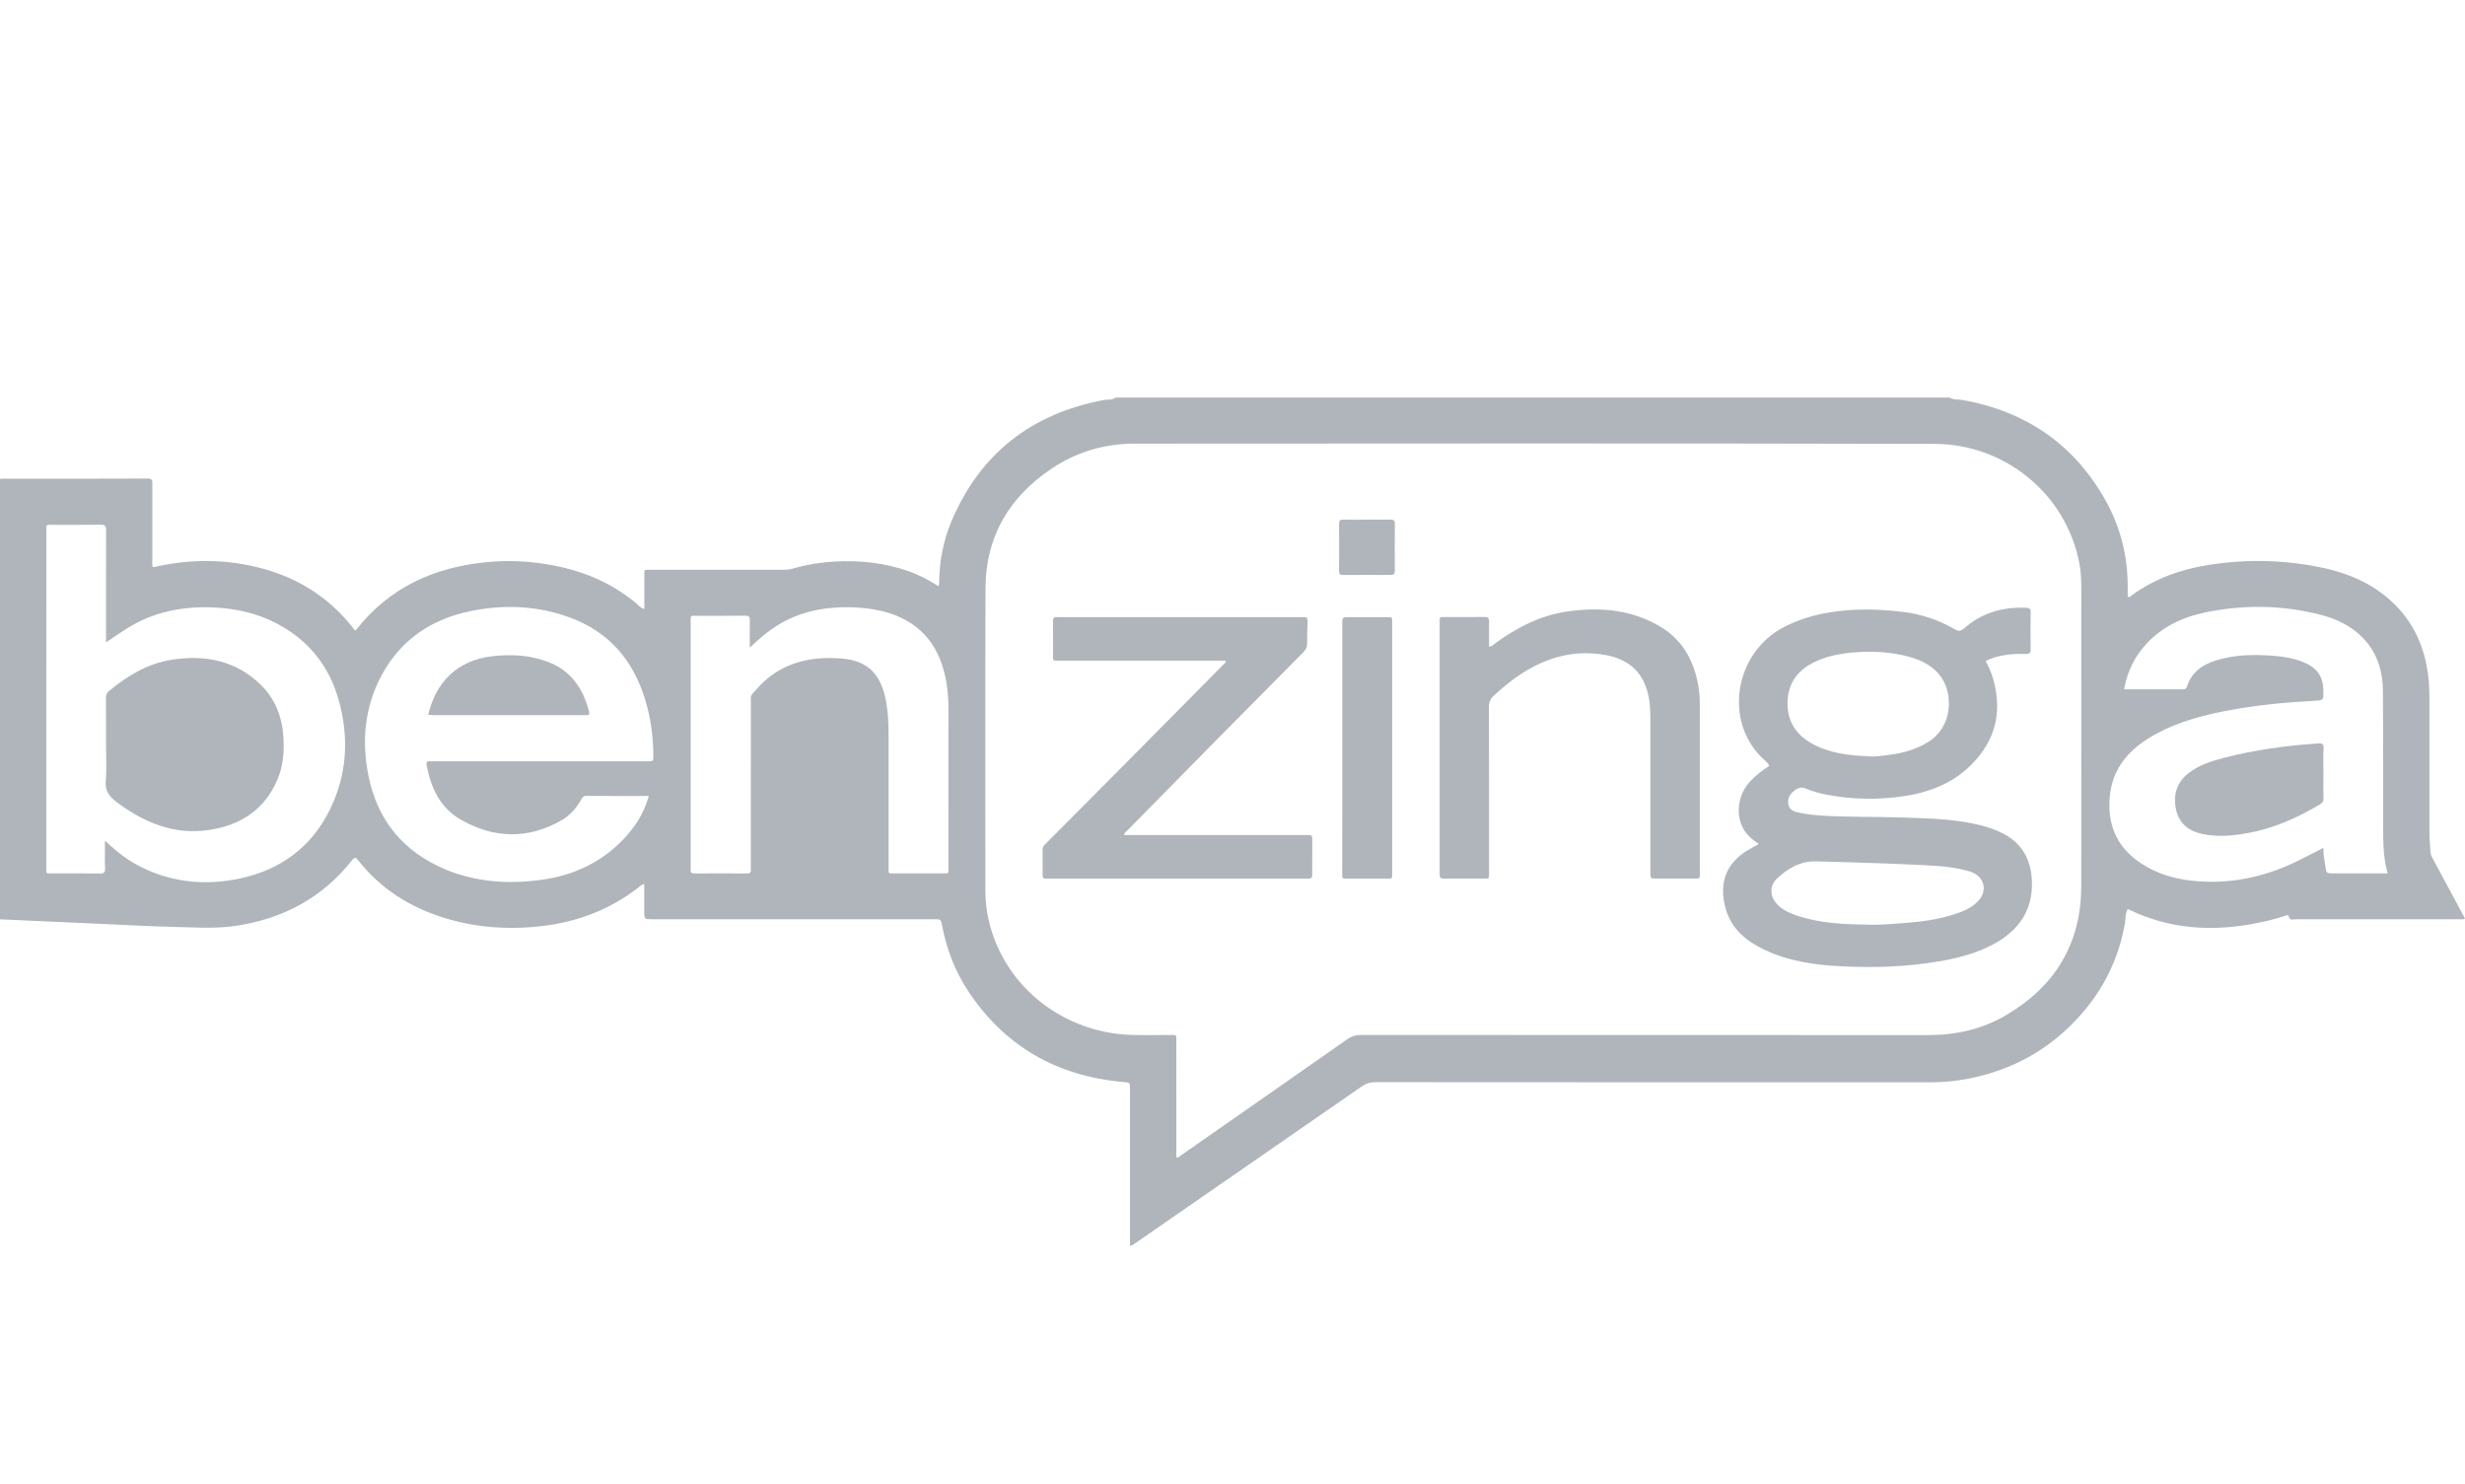 <svg width="93" height="56" viewBox="0 0 93 56" fill="none" xmlns="http://www.w3.org/2000/svg">
<path d="M73.564 15C73.708 15.095 73.88 15.061 74.037 15.089C76.449 15.521 78.274 16.776 79.456 18.911C80.008 19.907 80.274 20.99 80.274 22.132C80.274 22.261 80.274 22.392 80.274 22.513C80.355 22.547 80.385 22.491 80.421 22.465C81.31 21.816 82.318 21.463 83.399 21.3C84.784 21.091 86.168 21.122 87.539 21.401C88.676 21.633 89.702 22.088 90.498 22.96C91.145 23.666 91.48 24.509 91.607 25.446C91.663 25.857 91.658 26.269 91.658 26.682C91.659 28.268 91.659 29.855 91.658 31.441C91.658 31.681 91.686 31.919 91.698 32.158C91.704 32.264 91.758 32.344 91.805 32.432C92.202 33.17 92.6 33.907 93 34.652C92.929 34.7 92.862 34.681 92.801 34.681C90.735 34.683 88.669 34.683 86.604 34.68C86.513 34.68 86.383 34.744 86.35 34.568C86.336 34.491 86.253 34.538 86.202 34.555C85.727 34.709 85.245 34.818 84.752 34.896C83.229 35.137 81.758 35.002 80.358 34.33C80.336 34.319 80.313 34.308 80.276 34.291C80.174 34.462 80.2 34.657 80.169 34.835C79.942 36.141 79.381 37.291 78.505 38.283C77.361 39.579 75.925 40.381 74.22 40.703C73.753 40.791 73.283 40.832 72.808 40.832C65.837 40.831 58.866 40.832 51.894 40.826C51.692 40.826 51.531 40.88 51.369 40.992C48.518 42.969 45.664 44.943 42.809 46.917C42.763 46.949 42.721 46.991 42.632 47C42.632 46.913 42.632 46.827 42.632 46.74C42.632 44.856 42.632 42.973 42.632 41.089C42.632 40.838 42.632 40.843 42.394 40.821C39.856 40.6 37.868 39.456 36.484 37.322C36.01 36.59 35.708 35.779 35.544 34.922C35.498 34.68 35.496 34.68 35.252 34.68C31.704 34.68 28.156 34.68 24.608 34.68C24.306 34.68 24.306 34.68 24.306 34.379C24.306 34.041 24.306 33.702 24.306 33.347C24.192 33.376 24.127 33.451 24.052 33.508C23.004 34.314 21.812 34.77 20.501 34.931C19.241 35.087 17.996 35.007 16.781 34.634C15.481 34.236 14.372 33.542 13.525 32.47C13.443 32.367 13.405 32.301 13.282 32.455C12.149 33.884 10.652 34.678 8.847 34.936C8.074 35.045 7.302 34.985 6.531 34.968C5.716 34.951 4.903 34.902 4.088 34.867C2.726 34.806 1.364 34.744 0 34.683C0 29.146 0 23.609 0 18.072C0.032 18.068 0.065 18.06 0.099 18.06C1.922 18.06 3.746 18.063 5.569 18.054C5.745 18.052 5.75 18.125 5.748 18.257C5.745 19.222 5.745 20.19 5.748 21.156C5.748 21.234 5.722 21.318 5.778 21.4C7.178 21.074 8.578 21.079 9.963 21.466C11.364 21.857 12.515 22.628 13.398 23.79C13.431 23.76 13.449 23.746 13.465 23.727C14.709 22.154 16.39 21.401 18.352 21.208C19.114 21.133 19.876 21.163 20.637 21.288C21.899 21.495 23.043 21.949 24.023 22.779C24.107 22.849 24.178 22.943 24.309 22.981C24.309 22.568 24.308 22.172 24.309 21.776C24.311 21.455 24.266 21.496 24.581 21.496C26.239 21.495 27.896 21.496 29.552 21.496C29.668 21.496 29.781 21.487 29.895 21.455C30.413 21.305 30.943 21.217 31.484 21.186C32.44 21.131 33.372 21.231 34.278 21.549C34.677 21.688 35.047 21.886 35.404 22.114C35.45 22.04 35.432 21.974 35.433 21.913C35.449 21.13 35.599 20.369 35.903 19.652C36.987 17.102 38.924 15.599 41.659 15.089C41.8 15.063 41.958 15.103 42.081 15C52.575 15 63.069 15 73.564 15ZM44.394 43.671C44.468 43.674 44.506 43.624 44.552 43.591C46.648 42.13 48.743 40.669 50.835 39.203C50.993 39.093 51.148 39.045 51.339 39.045C58.477 39.05 65.616 39.046 72.754 39.05C73.79 39.05 74.772 38.833 75.664 38.312C77.533 37.221 78.519 35.601 78.522 33.43C78.527 29.72 78.524 26.009 78.524 22.299C78.524 21.952 78.518 21.605 78.453 21.263C77.943 18.59 75.603 16.752 72.991 16.746C62.929 16.721 52.868 16.733 42.806 16.737C41.675 16.737 40.622 17.045 39.682 17.675C38.078 18.75 37.19 20.237 37.182 22.177C37.166 25.969 37.179 29.762 37.176 33.556C37.176 33.946 37.211 34.333 37.299 34.709C37.891 37.267 40.17 38.982 42.723 39.045C43.181 39.056 43.64 39.045 44.097 39.048C44.419 39.05 44.38 39.007 44.38 39.318C44.382 40.689 44.38 42.062 44.382 43.433C44.379 43.513 44.365 43.594 44.394 43.671ZM4 24.236C4 24.148 4 24.099 4 24.05C4 22.703 3.997 21.357 4.004 20.01C4.006 19.837 3.96 19.791 3.786 19.795C3.196 19.806 2.604 19.798 2.013 19.8C1.702 19.801 1.749 19.76 1.749 20.059C1.747 22.405 1.747 24.752 1.747 27.099C1.747 28.974 1.747 30.85 1.747 32.725C1.747 32.98 1.718 32.948 1.971 32.949C2.571 32.951 3.171 32.945 3.769 32.954C3.924 32.957 3.967 32.917 3.963 32.763C3.95 32.429 3.96 32.094 3.96 31.715C4.052 31.798 4.114 31.85 4.171 31.905C4.464 32.177 4.78 32.415 5.131 32.608C6.373 33.287 7.698 33.431 9.063 33.14C10.583 32.814 11.739 31.963 12.434 30.569C13.106 29.217 13.179 27.795 12.763 26.358C12.398 25.094 11.619 24.142 10.442 23.523C9.703 23.135 8.909 22.957 8.078 22.918C6.879 22.861 5.75 23.087 4.731 23.747C4.496 23.896 4.267 24.056 4 24.236ZM90.081 32.949C90.053 32.828 90.024 32.725 90.004 32.621C89.92 32.181 89.912 31.735 89.912 31.289C89.909 29.547 89.916 27.802 89.903 26.06C89.897 25.314 89.688 24.627 89.155 24.073C88.705 23.606 88.136 23.34 87.518 23.184C86.101 22.826 84.671 22.808 83.244 23.095C82.394 23.265 81.619 23.615 81.01 24.257C80.546 24.747 80.259 25.326 80.137 26.005C80.889 26.005 81.621 26.005 82.354 26.006C82.437 26.006 82.485 25.988 82.514 25.894C82.684 25.355 83.096 25.074 83.612 24.913C84.323 24.692 85.052 24.687 85.784 24.742C86.166 24.771 86.542 24.834 86.899 24.98C87.436 25.2 87.658 25.53 87.658 26.103C87.658 26.408 87.66 26.418 87.344 26.436C86.248 26.496 85.157 26.597 84.078 26.8C83.131 26.978 82.204 27.221 81.352 27.683C80.382 28.208 79.687 28.936 79.594 30.09C79.515 31.075 79.837 31.894 80.654 32.484C81.428 33.04 82.32 33.239 83.257 33.264C84.439 33.295 85.559 33.023 86.621 32.513C86.961 32.35 87.295 32.169 87.654 31.986C87.658 32.278 87.709 32.542 87.753 32.808C87.773 32.929 87.827 32.949 87.935 32.949C88.642 32.948 89.348 32.949 90.081 32.949ZM24.478 30.029C23.671 30.029 22.898 30.032 22.123 30.026C22.007 30.024 21.971 30.084 21.925 30.169C21.741 30.5 21.489 30.777 21.158 30.962C19.89 31.675 18.616 31.63 17.376 30.916C16.597 30.468 16.256 29.711 16.093 28.863C16.073 28.758 16.109 28.708 16.221 28.721C16.279 28.727 16.337 28.722 16.396 28.722C19.069 28.722 21.741 28.722 24.414 28.722C24.649 28.722 24.651 28.721 24.649 28.5C24.645 27.779 24.55 27.072 24.338 26.382C23.887 24.917 22.986 23.847 21.52 23.304C20.299 22.851 19.035 22.794 17.768 23.052C16.294 23.351 15.135 24.12 14.411 25.453C13.763 26.646 13.636 27.925 13.896 29.241C14.229 30.932 15.203 32.129 16.804 32.799C17.95 33.278 19.151 33.359 20.374 33.2C21.608 33.04 22.68 32.552 23.538 31.643C23.967 31.187 24.301 30.674 24.478 30.029ZM28.287 24.435C28.287 24.053 28.281 23.723 28.29 23.393C28.293 23.262 28.253 23.227 28.123 23.228C27.523 23.235 26.924 23.23 26.325 23.232C26.024 23.233 26.058 23.195 26.058 23.492C26.058 26.557 26.058 29.623 26.058 32.688C26.058 32.73 26.062 32.771 26.058 32.813C26.045 32.923 26.096 32.952 26.201 32.952C26.86 32.949 27.517 32.948 28.176 32.952C28.296 32.954 28.344 32.916 28.329 32.797C28.323 32.748 28.327 32.699 28.327 32.648C28.327 30.591 28.327 28.533 28.329 26.476C28.329 26.371 28.304 26.265 28.391 26.172C28.553 25.995 28.706 25.811 28.89 25.653C29.717 24.939 30.708 24.761 31.755 24.844C32.811 24.928 33.231 25.513 33.411 26.367C33.507 26.821 33.524 27.284 33.524 27.746C33.528 29.407 33.525 31.067 33.525 32.728C33.525 32.983 33.502 32.949 33.754 32.949C34.345 32.951 34.937 32.951 35.527 32.949C35.823 32.948 35.781 32.985 35.781 32.705C35.782 30.714 35.781 28.722 35.783 26.732C35.783 26.276 35.741 25.825 35.63 25.384C35.376 24.371 34.802 23.62 33.804 23.222C33.312 23.027 32.8 22.944 32.275 22.918C31.143 22.864 30.076 23.063 29.131 23.726C28.839 23.927 28.576 24.163 28.287 24.435Z" fill="#AFB5BB"/>
<path d="M66.358 31.839C66.308 31.804 66.27 31.775 66.228 31.747C65.407 31.208 65.452 30.13 66.002 29.51C66.219 29.267 66.474 29.072 66.752 28.894C66.709 28.782 66.625 28.724 66.556 28.661C65.022 27.279 65.396 24.627 67.336 23.64C68.058 23.273 68.825 23.099 69.626 23.029C70.334 22.966 71.038 22.998 71.741 23.078C72.452 23.159 73.119 23.374 73.734 23.733C73.883 23.821 73.974 23.82 74.099 23.709C74.761 23.122 75.546 22.895 76.421 22.929C76.551 22.934 76.616 22.949 76.613 23.101C76.604 23.563 76.605 24.027 76.613 24.489C76.615 24.629 76.571 24.676 76.429 24.672C76.021 24.656 75.616 24.689 75.222 24.811C75.118 24.844 75.019 24.881 74.915 24.942C75.153 25.367 75.282 25.819 75.331 26.302C75.427 27.253 75.115 28.056 74.476 28.744C73.784 29.493 72.891 29.868 71.897 30.026C70.895 30.184 69.894 30.169 68.896 29.977C68.635 29.926 68.379 29.854 68.134 29.751C67.916 29.659 67.768 29.756 67.624 29.891C67.48 30.027 67.431 30.199 67.483 30.39C67.536 30.578 67.711 30.623 67.871 30.658C68.154 30.723 68.445 30.749 68.736 30.769C69.691 30.832 70.65 30.806 71.607 30.838C72.462 30.866 73.32 30.875 74.167 31.019C74.651 31.102 75.123 31.217 75.565 31.443C76.288 31.813 76.618 32.421 76.658 33.203C76.715 34.327 76.172 35.105 75.204 35.624C74.555 35.972 73.849 36.152 73.125 36.273C71.955 36.47 70.775 36.513 69.592 36.461C68.552 36.416 67.522 36.284 66.567 35.83C65.885 35.506 65.328 35.051 65.112 34.294C64.836 33.33 65.107 32.544 66.002 32.039C66.12 31.971 66.234 31.908 66.358 31.839ZM70.509 28.533C70.761 28.558 71.008 28.51 71.256 28.481C71.786 28.418 72.292 28.275 72.754 27.988C73.678 27.412 73.677 26.21 73.264 25.587C72.963 25.131 72.508 24.907 72.001 24.771C71.313 24.587 70.611 24.555 69.903 24.616C69.411 24.658 68.934 24.752 68.485 24.962C67.836 25.266 67.457 25.765 67.44 26.487C67.423 27.17 67.728 27.69 68.329 28.033C69.003 28.418 69.75 28.504 70.509 28.533ZM70.436 34.882C70.886 34.907 71.335 34.858 71.783 34.827C72.454 34.782 73.12 34.695 73.763 34.483C74.081 34.379 74.387 34.25 74.623 34.004C74.999 33.614 74.877 33.084 74.373 32.895C74.319 32.876 74.263 32.86 74.207 32.845C73.504 32.656 72.777 32.65 72.058 32.614C70.888 32.558 69.714 32.533 68.542 32.496C67.936 32.476 67.452 32.756 67.037 33.15C66.751 33.422 66.774 33.815 67.041 34.105C67.244 34.325 67.507 34.443 67.785 34.538C68.644 34.832 69.538 34.87 70.436 34.882Z" fill="#AFB5BB"/>
<path d="M42.409 31.504C44.68 31.504 46.938 31.504 49.193 31.504C49.26 31.504 49.326 31.506 49.393 31.504C49.478 31.503 49.509 31.544 49.509 31.626C49.507 32.088 49.507 32.551 49.507 33.014C49.507 33.104 49.47 33.153 49.373 33.147C49.314 33.144 49.257 33.147 49.198 33.147C46.008 33.147 42.819 33.147 39.629 33.147C39.571 33.147 39.513 33.146 39.455 33.147C39.371 33.15 39.334 33.114 39.336 33.029C39.337 32.699 39.337 32.369 39.337 32.037C39.337 31.924 39.422 31.862 39.49 31.793C40.396 30.881 41.304 29.972 42.21 29.058C43.518 27.739 44.824 26.419 46.13 25.099C46.175 25.054 46.24 25.023 46.248 24.924C46.166 24.924 46.087 24.924 46.008 24.924C44.002 24.924 41.995 24.924 39.988 24.924C39.699 24.924 39.731 24.948 39.731 24.675C39.73 24.262 39.734 23.849 39.728 23.436C39.727 23.319 39.761 23.265 39.883 23.281C39.932 23.287 39.983 23.282 40.033 23.282C43.031 23.282 46.029 23.282 49.026 23.282C49.076 23.282 49.127 23.287 49.176 23.282C49.291 23.271 49.34 23.308 49.334 23.433C49.32 23.721 49.316 24.01 49.314 24.3C49.312 24.424 49.261 24.515 49.175 24.603C48.054 25.733 46.934 26.864 45.815 27.997C44.721 29.106 43.627 30.218 42.534 31.329C42.488 31.374 42.423 31.406 42.409 31.504Z" fill="#AFB5BB"/>
<path d="M56.18 24.394C56.294 24.391 56.345 24.319 56.41 24.271C57.244 23.661 58.148 23.201 59.184 23.061C60.413 22.897 61.608 23.003 62.692 23.674C63.499 24.174 63.904 24.936 64.07 25.843C64.127 26.153 64.132 26.467 64.132 26.78C64.133 28.811 64.133 30.844 64.132 32.876C64.132 33.175 64.158 33.143 63.867 33.144C63.41 33.146 62.952 33.146 62.493 33.144C62.267 33.144 62.265 33.143 62.265 32.916C62.265 30.958 62.265 29 62.265 27.042C62.265 26.677 62.233 26.318 62.117 25.969C61.876 25.244 61.339 24.859 60.611 24.719C59.438 24.494 58.372 24.784 57.389 25.424C57.02 25.664 56.684 25.948 56.359 26.245C56.228 26.367 56.172 26.493 56.174 26.675C56.181 28.741 56.178 30.806 56.178 32.871C56.178 33.184 56.211 33.144 55.897 33.146C55.447 33.147 54.997 33.147 54.549 33.146C54.319 33.146 54.317 33.144 54.315 32.922C54.315 32.162 54.315 31.401 54.315 30.642C54.315 28.288 54.315 25.934 54.315 23.578C54.315 23.23 54.283 23.284 54.625 23.281C55.082 23.277 55.54 23.285 55.998 23.277C56.138 23.274 56.185 23.317 56.18 23.459C56.174 23.77 56.18 24.081 56.18 24.394Z" fill="#AFB5BB"/>
<path d="M50.642 28.219C50.642 26.659 50.642 25.099 50.642 23.539C50.642 23.284 50.642 23.284 50.894 23.284C51.352 23.284 51.809 23.282 52.267 23.284C52.551 23.285 52.523 23.252 52.523 23.531C52.525 24.497 52.523 25.462 52.523 26.428C52.523 28.582 52.523 30.737 52.523 32.892C52.523 33.18 52.551 33.147 52.275 33.147C51.834 33.149 51.393 33.15 50.951 33.147C50.6 33.146 50.642 33.195 50.64 32.851C50.642 31.305 50.642 29.762 50.642 28.219Z" fill="#AFB5BB"/>
<path d="M51.6 19.605C51.883 19.605 52.166 19.608 52.448 19.603C52.565 19.602 52.629 19.619 52.626 19.763C52.618 20.348 52.619 20.934 52.624 21.52C52.626 21.648 52.584 21.691 52.452 21.691C51.862 21.687 51.271 21.687 50.682 21.691C50.568 21.693 50.52 21.664 50.52 21.541C50.525 20.947 50.525 20.354 50.52 19.76C50.518 19.642 50.559 19.603 50.676 19.605C50.985 19.609 51.293 19.605 51.6 19.605Z" fill="#AFB5BB"/>
<path d="M4 28.039C4 27.469 4.001 26.9 3.998 26.33C3.998 26.224 4.02 26.147 4.106 26.075C4.804 25.498 5.56 25.034 6.473 24.891C7.737 24.695 8.892 24.913 9.835 25.832C10.391 26.375 10.648 27.059 10.694 27.827C10.727 28.367 10.683 28.899 10.47 29.402C9.988 30.539 9.088 31.133 7.888 31.312C6.558 31.511 5.438 31.031 4.397 30.258C4.105 30.04 3.959 29.826 3.99 29.451C4.029 28.983 4 28.51 4 28.039Z" fill="#AFB5BB"/>
<path d="M87.658 29.177C87.658 29.482 87.649 29.788 87.663 30.093C87.669 30.232 87.615 30.296 87.502 30.362C86.649 30.863 85.757 31.265 84.772 31.435C84.213 31.532 83.651 31.586 83.09 31.463C82.558 31.348 82.19 31.05 82.088 30.497C81.989 29.96 82.136 29.501 82.581 29.16C82.969 28.862 83.427 28.713 83.892 28.593C85.059 28.291 86.25 28.128 87.453 28.047C87.61 28.036 87.672 28.064 87.663 28.237C87.647 28.549 87.658 28.863 87.658 29.177Z" fill="#AFB5BB"/>
<path d="M16.157 26.967C16.444 25.716 17.276 24.905 18.57 24.758C19.281 24.676 19.977 24.712 20.653 24.962C21.543 25.292 22.002 25.978 22.227 26.857C22.248 26.943 22.23 26.983 22.137 26.98C22.104 26.978 22.07 26.98 22.036 26.98C20.139 26.98 18.242 26.98 16.345 26.98C16.288 26.978 16.231 26.972 16.157 26.967Z" fill="#AFB5BB"/>
</svg>
